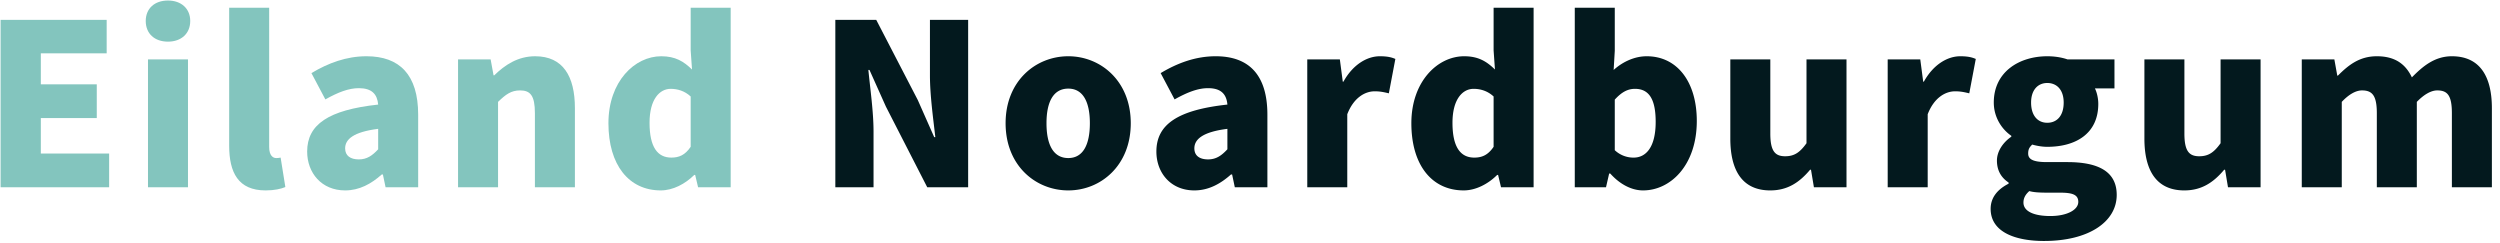 <svg width="267" height="26" fill="none" xmlns="http://www.w3.org/2000/svg"><path d="M.064 20h11.592v-3.6H4.36v-3.792h5.976v-3.6H4.36V5.696h7.032V2.12H.064V20zm15.741 0h4.272V6.344h-4.272V20zm2.136-15.552c1.416 0 2.376-.864 2.376-2.208 0-1.32-.96-2.184-2.376-2.184-1.44 0-2.376.864-2.376 2.184 0 1.344.936 2.208 2.376 2.208zm10.423 15.888c.96 0 1.656-.168 2.112-.36l-.504-3.144c-.24.048-.336.048-.48.048-.336 0-.744-.264-.744-1.176V.824h-4.272V15.56c0 2.856.96 4.776 3.888 4.776zm8.497 0c1.512 0 2.784-.696 3.912-1.704h.12L41.18 20h3.48v-7.752c0-4.272-1.992-6.24-5.52-6.24-2.136 0-4.08.72-5.88 1.8l1.488 2.808c1.368-.768 2.496-1.2 3.576-1.2 1.392 0 1.968.648 2.064 1.752-5.328.576-7.584 2.136-7.584 5.016 0 2.28 1.536 4.152 4.056 4.152zm1.464-3.312c-.888 0-1.464-.384-1.464-1.176 0-.96.864-1.752 3.528-2.088v2.184c-.624.672-1.2 1.08-2.064 1.08zM48.92 20h4.272v-9.12c.816-.792 1.392-1.224 2.352-1.224 1.08 0 1.584.528 1.584 2.424V20H61.4v-8.448c0-3.408-1.272-5.544-4.248-5.544-1.848 0-3.24.936-4.368 2.04h-.072L52.4 6.344h-3.48V20zm21.652.336c1.296 0 2.616-.696 3.576-1.656h.096l.312 1.32h3.48V.824h-4.272v4.56l.144 2.04c-.888-.864-1.776-1.416-3.288-1.416-2.832 0-5.64 2.688-5.64 7.152s2.184 7.176 5.592 7.176zm1.128-3.504c-1.464 0-2.328-1.104-2.328-3.72 0-2.52 1.08-3.624 2.256-3.624.72 0 1.488.216 2.136.816v5.376c-.6.888-1.248 1.152-2.064 1.152z" fill="#83C5BE"/><path d="M89.214 20h4.08v-5.928c0-2.16-.36-4.608-.552-6.6h.12l1.752 3.912L99.03 20h4.368V2.12h-4.08v5.928c0 2.136.36 4.704.576 6.6h-.12l-1.752-3.96-4.44-8.568h-4.368V20zm24.88.336c3.456 0 6.672-2.64 6.672-7.176 0-4.512-3.216-7.152-6.672-7.152-3.48 0-6.696 2.64-6.696 7.152 0 4.536 3.216 7.176 6.696 7.176zm0-3.456c-1.608 0-2.328-1.44-2.328-3.72 0-2.256.72-3.696 2.328-3.696 1.584 0 2.304 1.44 2.304 3.696 0 2.28-.72 3.72-2.304 3.72zm13.464 3.456c1.512 0 2.784-.696 3.912-1.704h.12l.288 1.368h3.48v-7.752c0-4.272-1.992-6.24-5.52-6.24-2.136 0-4.08.72-5.88 1.8l1.488 2.808c1.368-.768 2.496-1.2 3.576-1.2 1.392 0 1.968.648 2.064 1.752-5.328.576-7.584 2.136-7.584 5.016 0 2.28 1.536 4.152 4.056 4.152zm1.464-3.312c-.888 0-1.464-.384-1.464-1.176 0-.96.864-1.752 3.528-2.088v2.184c-.624.672-1.2 1.08-2.064 1.08zM139.617 20h4.272v-7.8c.696-1.8 1.92-2.448 2.928-2.448.6 0 1.008.096 1.512.216l.696-3.672c-.384-.168-.84-.288-1.656-.288-1.368 0-2.88.888-3.888 2.712h-.072l-.312-2.376h-3.48V20zm16.708.336c1.296 0 2.616-.696 3.576-1.656h.096l.312 1.32h3.48V.824h-4.272v4.56l.144 2.04c-.888-.864-1.776-1.416-3.288-1.416-2.832 0-5.64 2.688-5.64 7.152s2.184 7.176 5.592 7.176zm1.128-3.504c-1.464 0-2.328-1.104-2.328-3.72 0-2.52 1.08-3.624 2.256-3.624.72 0 1.488.216 2.136.816v5.376c-.6.888-1.248 1.152-2.064 1.152zm18.029 3.504c2.928 0 5.736-2.688 5.736-7.416 0-4.176-2.088-6.912-5.352-6.912-1.248 0-2.52.552-3.528 1.464l.12-2.04V.824h-4.272V20h3.336l.336-1.464h.12c1.056 1.176 2.304 1.8 3.504 1.8zm-1.008-3.504a2.89 2.89 0 01-2.016-.792v-5.4c.72-.792 1.368-1.152 2.16-1.152 1.512 0 2.208 1.128 2.208 3.528 0 2.736-1.056 3.816-2.352 3.816zm14.596 3.504c1.848 0 3.12-.864 4.248-2.208h.096l.312 1.872h3.48V6.344h-4.272v8.952c-.72 1.008-1.32 1.392-2.28 1.392-1.08 0-1.584-.552-1.584-2.424v-7.92h-4.272v8.448c0 3.408 1.272 5.544 4.272 5.544zM201.606 20h4.272v-7.8c.696-1.8 1.92-2.448 2.928-2.448.6 0 1.008.096 1.512.216l.696-3.672c-.384-.168-.84-.288-1.656-.288-1.368 0-2.88.888-3.888 2.712h-.072l-.312-2.376h-3.48V20zm16.707 5.736c4.752 0 7.752-2.04 7.752-4.92 0-2.472-1.92-3.504-5.28-3.504h-2.16c-1.464 0-2.016-.288-2.016-.912 0-.48.144-.672.432-.96.6.168 1.152.24 1.608.24 3.024 0 5.448-1.392 5.448-4.584 0-.648-.168-1.272-.36-1.656h2.088V6.344h-5.016c-.624-.216-1.368-.336-2.16-.336-2.952 0-5.712 1.632-5.712 4.944 0 1.608.888 2.88 1.872 3.552v.096c-.912.624-1.536 1.584-1.536 2.544 0 1.152.528 1.872 1.248 2.352v.12c-1.272.648-1.92 1.56-1.92 2.688 0 2.448 2.568 3.432 5.712 3.432zm.336-12.624c-.984 0-1.728-.72-1.728-2.16 0-1.368.744-2.088 1.728-2.088 1.008 0 1.752.72 1.752 2.088 0 1.44-.744 2.16-1.752 2.16zm.336 9.96c-1.728 0-2.88-.48-2.88-1.44 0-.456.192-.84.624-1.224.432.12.96.168 1.944.168h1.296c1.272 0 1.992.168 1.992.984 0 .864-1.224 1.512-2.976 1.512zm14.309-2.736c1.848 0 3.12-.864 4.248-2.208h.096L237.95 20h3.48V6.344h-4.272v8.952c-.72 1.008-1.32 1.392-2.28 1.392-1.08 0-1.584-.552-1.584-2.424v-7.92h-4.272v8.448c0 3.408 1.272 5.544 4.272 5.544zM245.829 20h4.272v-9.12c.792-.84 1.536-1.224 2.16-1.224 1.08 0 1.584.528 1.584 2.424V20h4.272v-9.12c.816-.84 1.56-1.224 2.184-1.224 1.08 0 1.56.528 1.56 2.424V20h4.272v-8.448c0-3.408-1.296-5.544-4.272-5.544-1.824 0-3.096 1.056-4.272 2.256-.696-1.464-1.848-2.256-3.744-2.256-1.848 0-3.024.936-4.152 2.064h-.072l-.312-1.728h-3.48V20z" fill="#03191E"/></svg>